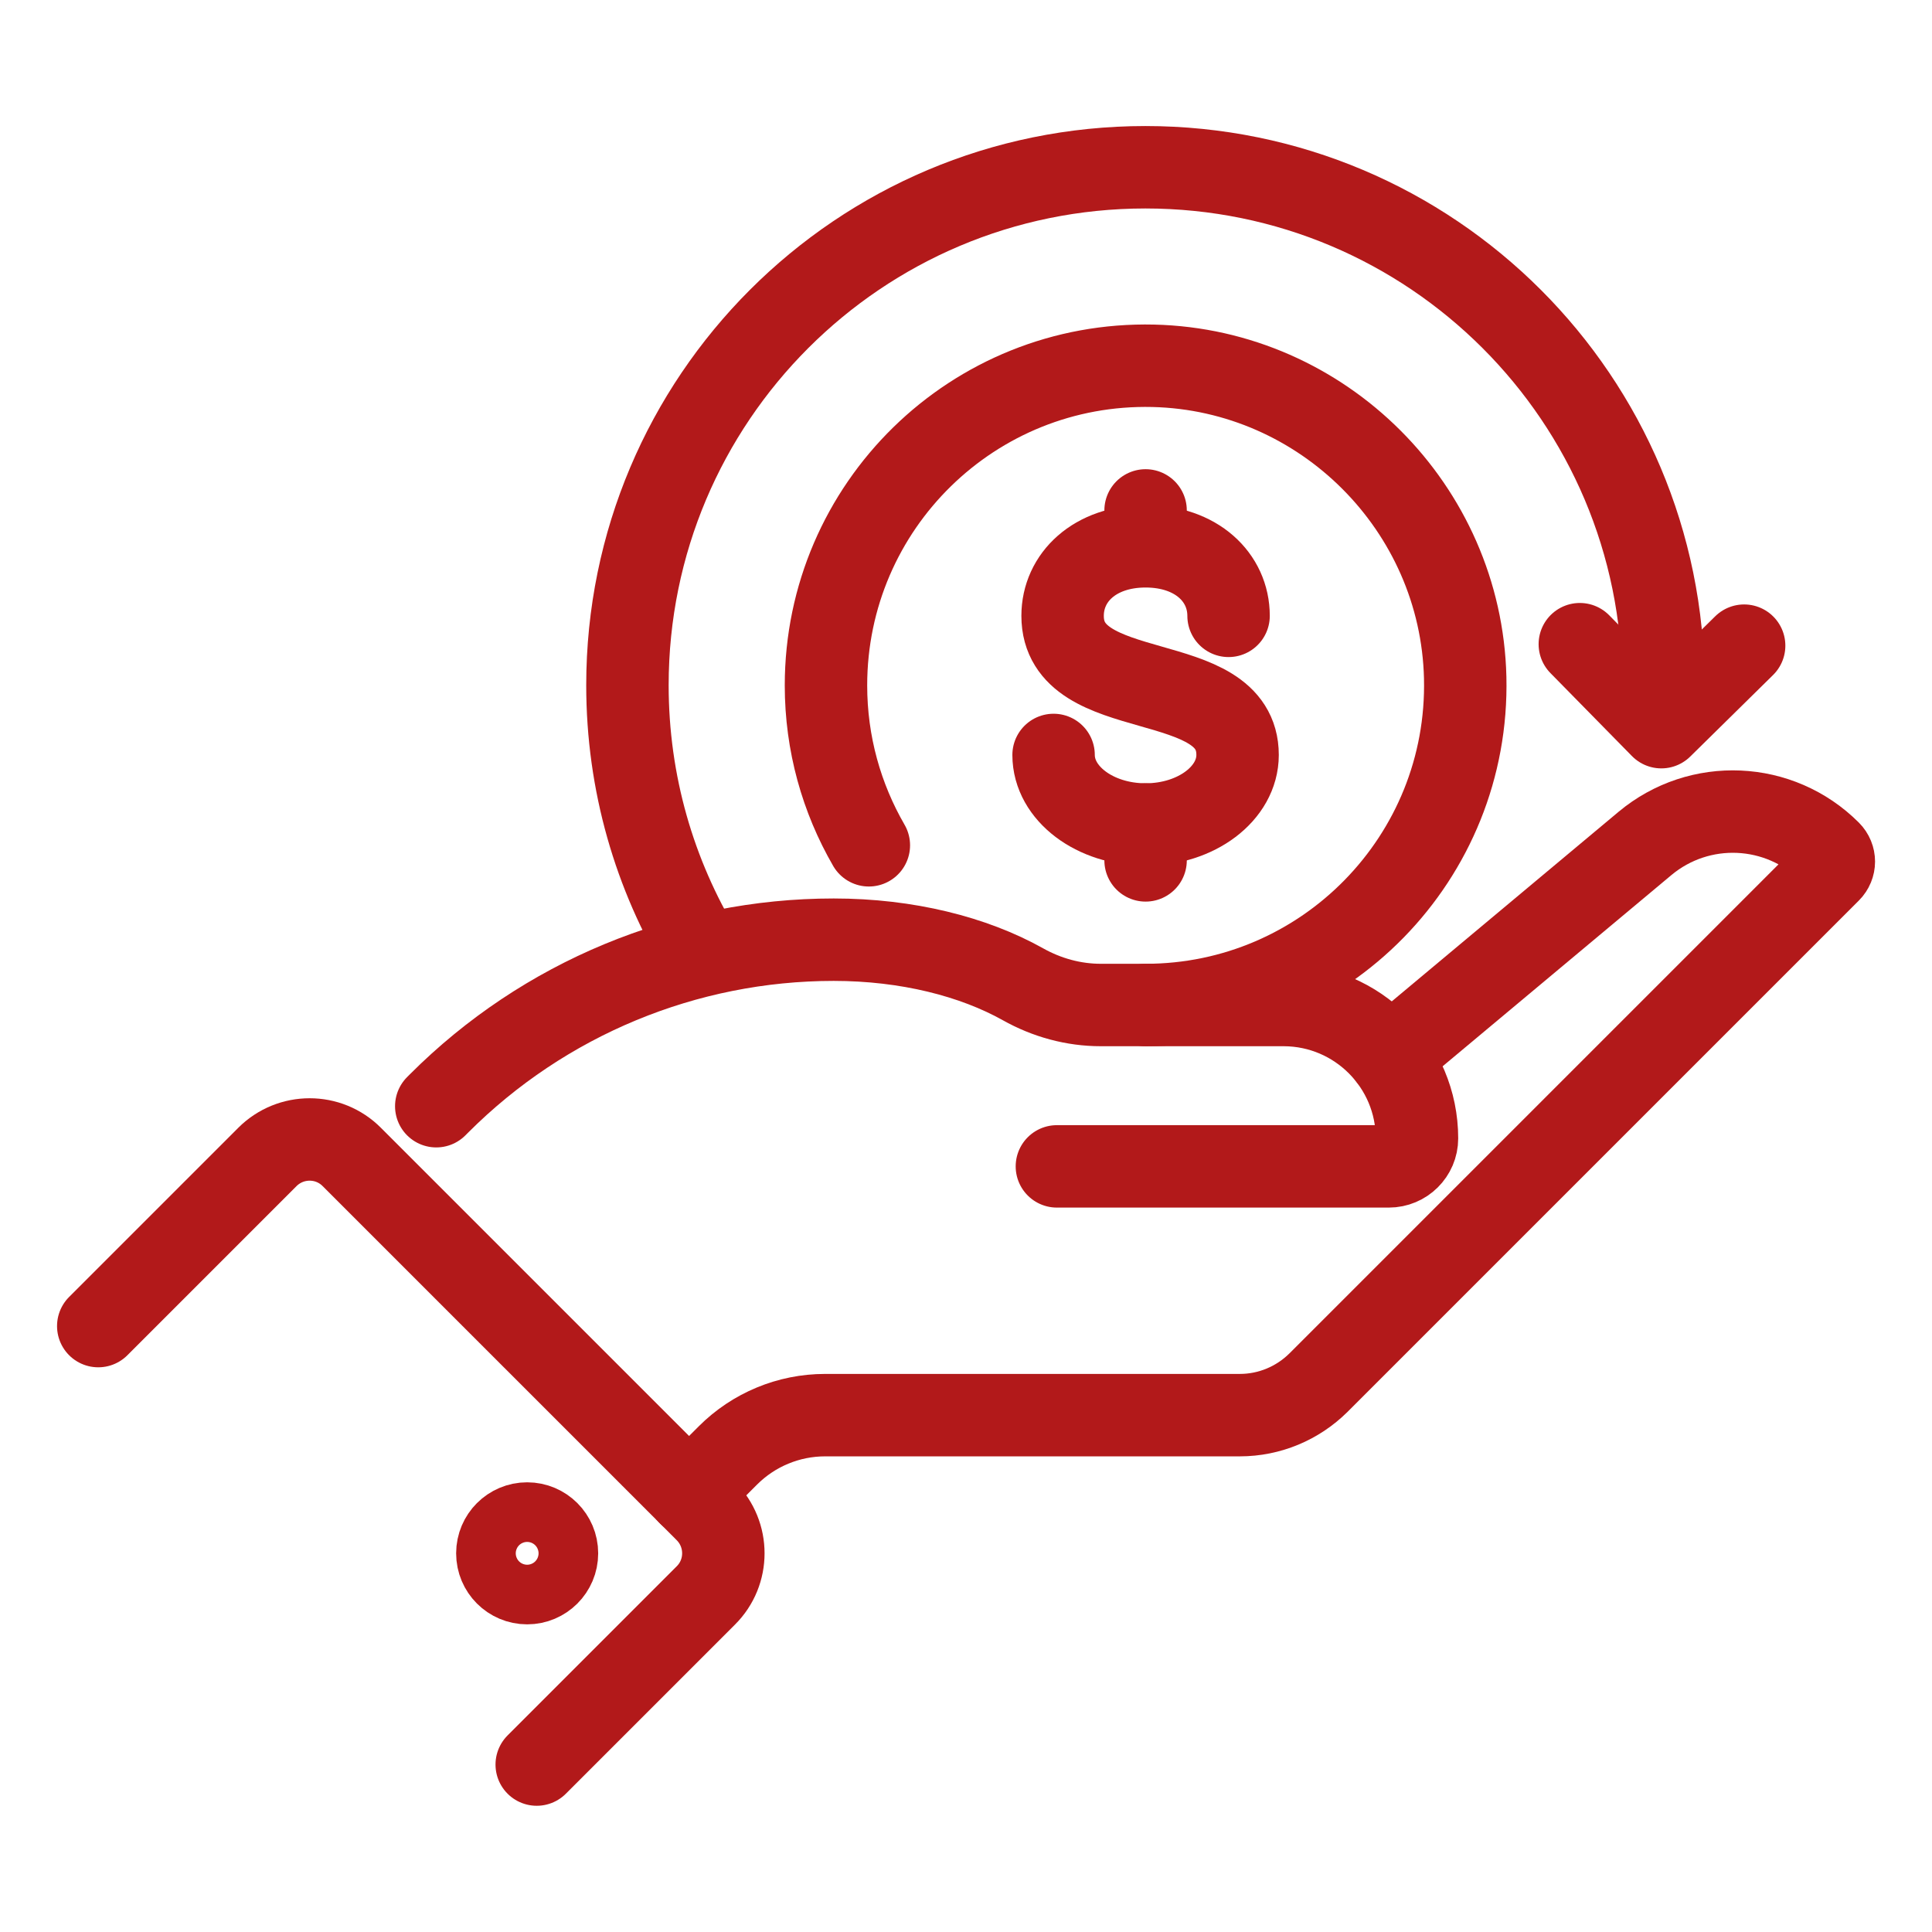 <?xml version="1.0" encoding="UTF-8"?>
<svg xmlns="http://www.w3.org/2000/svg" id="Layer_1" data-name="Layer 1" viewBox="0 0 105 105">
  <defs>
    <style>
      .cls-1 {
        fill: none;
        stroke: #b2191a;
        stroke-linecap: round;
        stroke-linejoin: round;
        stroke-width: 4.48px;
      }
    </style>
  </defs>
  <path class="cls-1" d="M37.45,81.21l2.11-2.11c1.4-1.4,3.3-2.19,5.28-2.19h22.54c1.61,0,3.14-.64,4.28-1.77l27.78-27.78c.3-.3.3-.77,0-1.07h0c-2.73-2.73-7.08-2.92-10.04-.45l-13.89,11.61"></path>
  <path class="cls-1" d="M5.34,72.07l9.19-9.19c1.27-1.27,3.33-1.27,4.59,0l19.24,19.24c1.27,1.27,1.27,3.33,0,4.59l-9.19,9.19"></path>
  <circle id="Filled_button" data-name="Filled button" class="cls-1" cx="28.65" cy="84.42" r="1.62"></circle>
  <path class="cls-1" d="M57.44,63.39h18.04c.84,0,1.53-.68,1.53-1.52h0c0-3.99-3.23-7.23-7.22-7.25h-9.96c-1.49,0-2.94-.4-4.24-1.13-2.68-1.5-6.29-2.42-10.28-2.42h0c-8.04,0-15.75,3.2-21.44,8.89l-.16.16"></path>
  <g>
    <path class="cls-1" d="M57.26,41.03c0,2.09,2.24,3.78,5,3.78s5-1.69,5-3.78c0-4.8-9.51-2.66-9.51-7.56,0-2.09,1.75-3.78,4.51-3.78s4.51,1.69,4.51,3.78"></path>
    <line class="cls-1" x1="62.26" y1="46.76" x2="62.26" y2="44.81"></line>
    <line class="cls-1" x1="62.26" y1="29.68" x2="62.26" y2="27.74"></line>
  </g>
  <path class="cls-1" d="M62.26,54.62c9.73,0,17.6-8.01,17.37-17.79-.22-9.22-7.73-16.73-16.95-16.95-9.79-.23-17.79,7.63-17.79,17.37h0c0,3.17.85,6.13,2.33,8.69"></path>
  <g id="Arrow">
    <path class="cls-1" d="M38.15,51.8c-2.57-4.25-4.05-9.23-4.05-14.56,0-15.55,12.6-28.15,28.15-28.15s28.15,12.6,28.15,28.15"></path>
    <polyline class="cls-1" points="94.79 35.09 90.29 39.52 85.86 35.01"></polyline>
  </g>
</svg>
